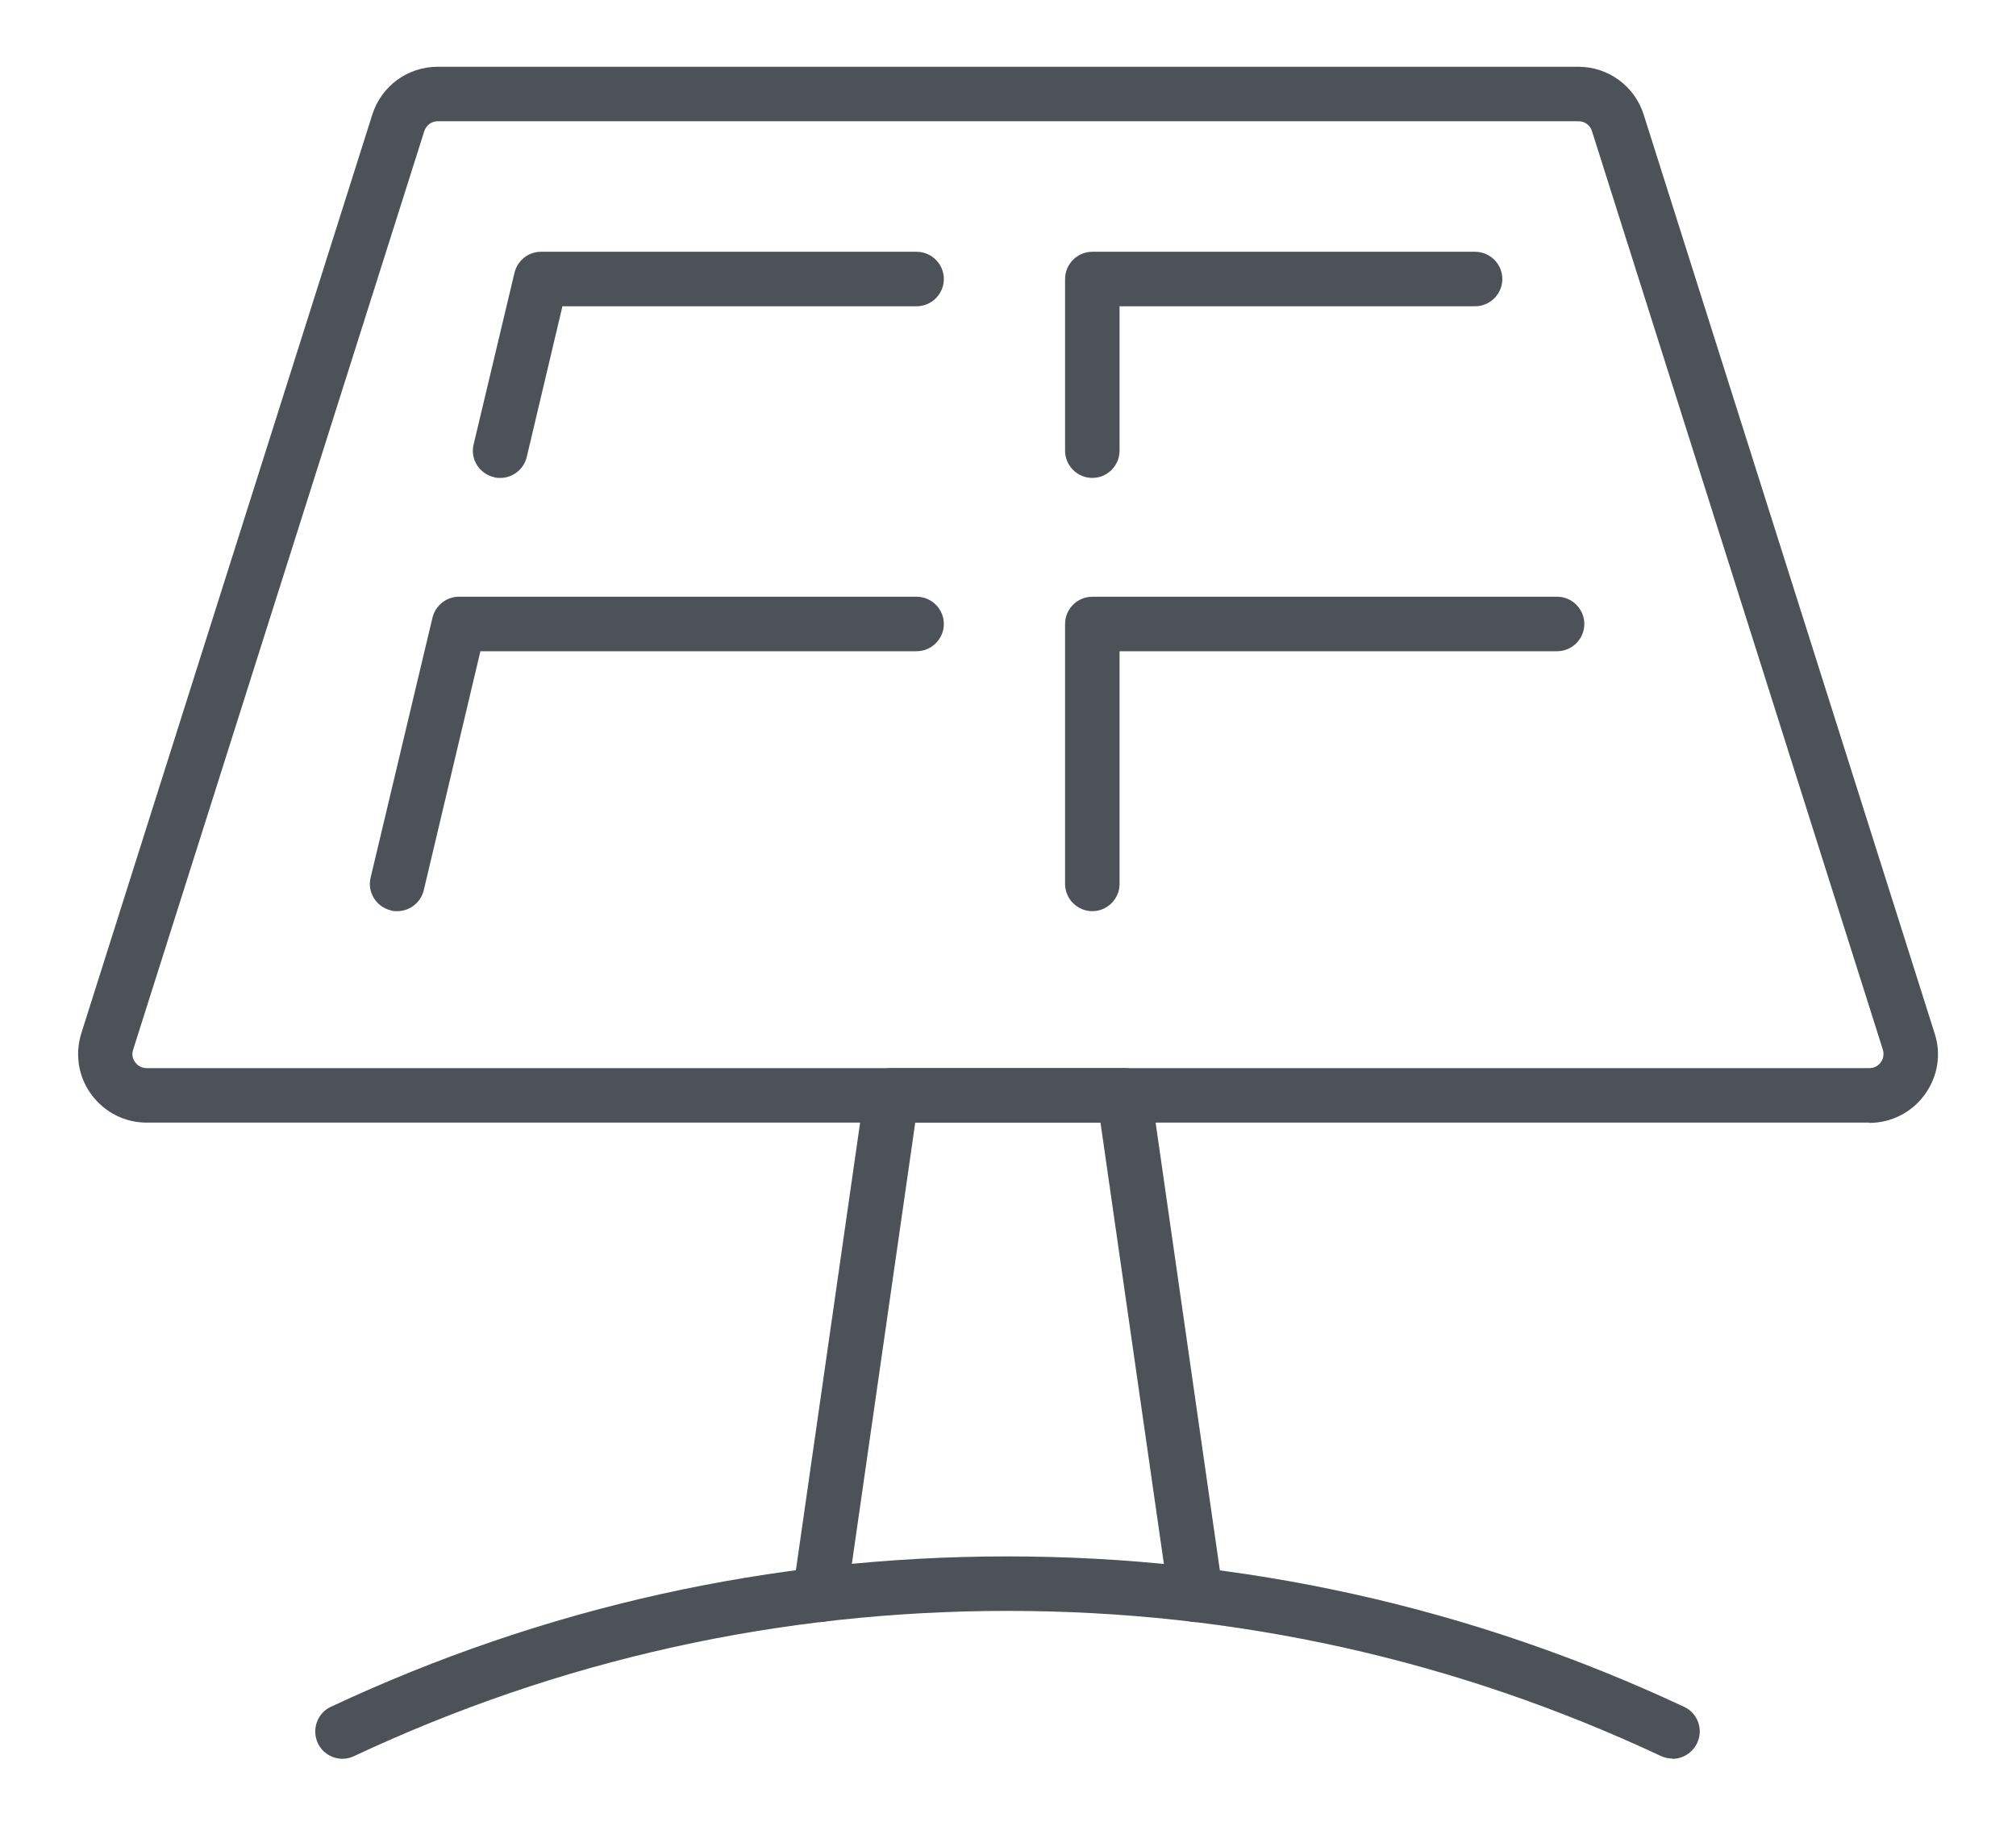 <svg width="74" height="67" viewBox="0 0 74 67" fill="none" xmlns="http://www.w3.org/2000/svg">
<g clip-path="url(#clip0_2326_600)">
<path d="M43.895 59.53C43.405 59.53 42.975 59.17 42.905 58.67L40.395 41.2H33.595L31.085 58.67C31.005 59.22 30.495 59.6 29.955 59.52C29.415 59.44 29.025 58.94 29.105 58.39L31.735 40.06C31.805 39.57 32.225 39.2 32.725 39.2H41.265C41.765 39.2 42.185 39.57 42.255 40.06L44.885 58.39C44.965 58.94 44.585 59.44 44.035 59.52C43.985 59.52 43.935 59.53 43.895 59.53Z" fill="#4C5257"/>
<path d="M68.615 41.2H5.385C4.575 41.2 3.835 40.82 3.355 40.17C2.875 39.52 2.745 38.7 2.985 37.92L13.665 4.21C13.995 3.16 14.965 2.45 16.065 2.45H57.935C59.035 2.45 60.005 3.16 60.335 4.21L71.015 37.93C71.265 38.7 71.125 39.52 70.645 40.18C70.165 40.83 69.425 41.21 68.615 41.21V41.2ZM16.065 4.45C15.835 4.45 15.645 4.6 15.575 4.81L4.885 38.53C4.815 38.75 4.905 38.91 4.965 38.99C5.025 39.07 5.155 39.2 5.385 39.2H68.615C68.845 39.2 68.975 39.07 69.035 38.99C69.095 38.91 69.175 38.75 69.115 38.53L58.435 4.81C58.365 4.59 58.165 4.45 57.945 4.45H16.065Z" fill="#4C5257"/>
<path d="M18.355 17.54C18.275 17.54 18.205 17.54 18.125 17.51C17.585 17.38 17.255 16.84 17.385 16.31L18.885 10.01C18.995 9.56 19.395 9.24 19.855 9.24H33.645C34.195 9.24 34.645 9.69 34.645 10.24C34.645 10.79 34.195 11.24 33.645 11.24H20.645L19.335 16.77C19.225 17.23 18.815 17.54 18.365 17.54H18.355Z" fill="#4C5257"/>
<path d="M40.095 17.54C39.545 17.54 39.095 17.09 39.095 16.54V10.24C39.095 9.69 39.545 9.24 40.095 9.24H54.145C54.695 9.24 55.145 9.69 55.145 10.24C55.145 10.79 54.695 11.24 54.145 11.24H41.095V16.54C41.095 17.09 40.645 17.54 40.095 17.54Z" fill="#4C5257"/>
<path d="M40.095 33.44C39.545 33.44 39.095 32.99 39.095 32.44V22.9C39.095 22.35 39.545 21.9 40.095 21.9H57.155C57.705 21.9 58.155 22.35 58.155 22.9C58.155 23.45 57.705 23.9 57.155 23.9H41.095V32.44C41.095 32.99 40.645 33.44 40.095 33.44Z" fill="#4C5257"/>
<path d="M14.575 33.44C14.495 33.44 14.425 33.44 14.345 33.41C13.805 33.28 13.475 32.74 13.604 32.21L15.874 22.67C15.985 22.22 16.384 21.9 16.845 21.9H33.645C34.194 21.9 34.645 22.35 34.645 22.9C34.645 23.45 34.194 23.9 33.645 23.9H17.634L15.555 32.67C15.444 33.13 15.034 33.44 14.585 33.44H14.575Z" fill="#4C5257"/>
<path d="M61.395 64.54C61.255 64.54 61.105 64.51 60.975 64.45C53.425 60.91 45.355 59.12 36.985 59.12C28.615 59.12 20.545 60.91 12.995 64.45C12.495 64.69 11.895 64.47 11.665 63.97C11.435 63.47 11.645 62.87 12.145 62.64C19.955 58.98 28.315 57.12 36.975 57.12C45.635 57.12 53.995 58.98 61.815 62.64C62.315 62.87 62.535 63.47 62.295 63.97C62.125 64.33 61.765 64.55 61.385 64.55L61.395 64.54Z" fill="#4C5257"/>
</g>
<defs>
<clipPath id="clip0_2326_600">
<rect width="73.07" height="66.9" fill="white" transform="translate(0.465 0.05)"/>
</clipPath>
</defs>
</svg>
